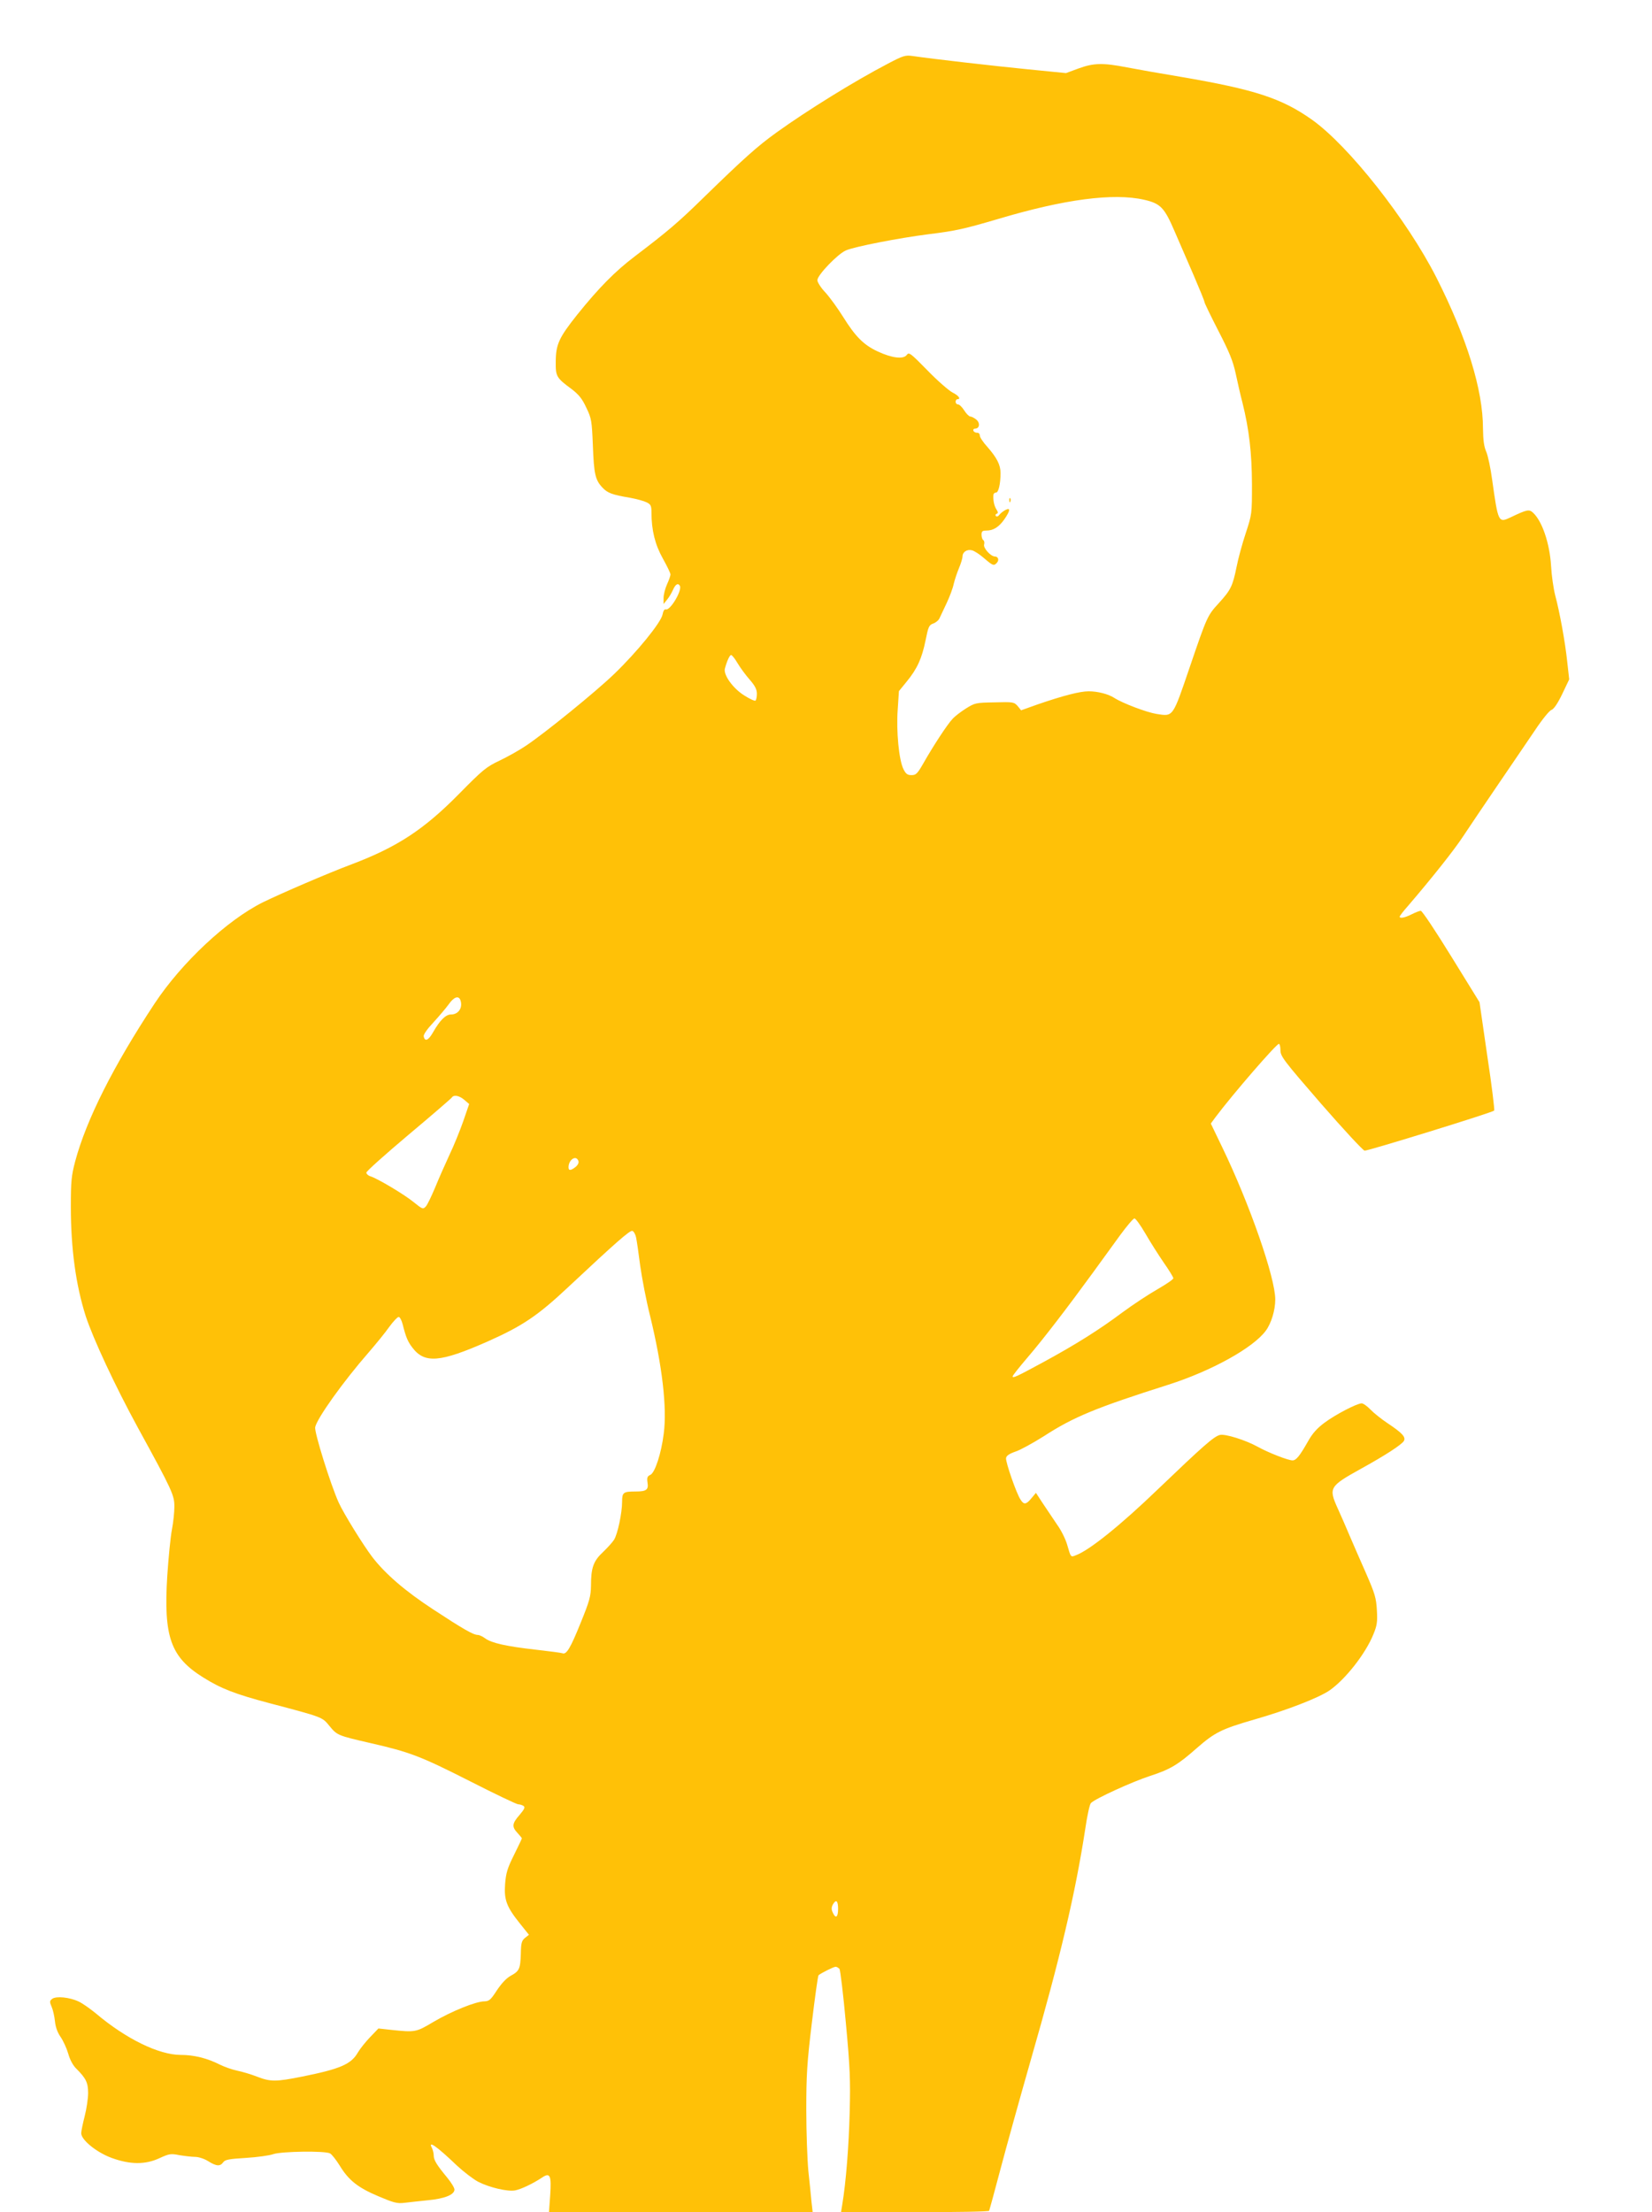 <?xml version="1.0" standalone="no"?>
<!DOCTYPE svg PUBLIC "-//W3C//DTD SVG 20010904//EN"
 "http://www.w3.org/TR/2001/REC-SVG-20010904/DTD/svg10.dtd">
<svg version="1.0" xmlns="http://www.w3.org/2000/svg"
 width="956pt" height="1280pt" viewBox="0 0 956 1280"
 preserveAspectRatio="xMidYMid meet">
<g transform="translate(0,1280) scale(0.1,-0.1)"
fill="#ffc107" stroke="none">
<path d="M5139 12432 c-194 -101 -468 -271 -646 -399 -111 -80 -188 -149 -418
-373 -149 -146 -209 -197 -401 -343 -115 -87 -210 -184 -333 -337 -106 -133
-124 -172 -125 -271 -1 -87 3 -95 93 -161 41 -32 60 -55 84 -107 30 -62 32
-75 38 -221 6 -164 14 -198 56 -242 29 -31 57 -41 158 -58 39 -7 82 -19 98
-27 23 -12 27 -19 27 -59 0 -102 21 -186 66 -266 24 -43 44 -84 44 -92 0 -7
-9 -33 -20 -57 -11 -24 -20 -60 -20 -79 l0 -35 20 25 c12 14 27 40 35 58 14
32 29 40 39 23 16 -25 -56 -146 -81 -137 -8 3 -15 -9 -19 -30 -9 -46 -147
-216 -280 -344 -109 -105 -400 -341 -509 -414 -38 -26 -108 -65 -154 -87 -78
-37 -97 -53 -235 -193 -203 -206 -357 -307 -621 -407 -134 -50 -410 -169 -514
-220 -207 -103 -469 -348 -626 -585 -239 -362 -395 -672 -460 -914 -22 -84
-25 -115 -25 -263 0 -243 29 -453 86 -632 43 -131 169 -402 301 -644 201 -367
213 -393 212 -461 0 -30 -6 -89 -14 -130 -8 -41 -20 -162 -27 -268 -22 -353
19 -470 208 -588 104 -65 184 -96 384 -149 311 -82 304 -80 346 -131 45 -55
48 -56 239 -100 227 -52 288 -75 574 -220 145 -74 271 -134 280 -134 9 0 22
-4 30 -9 11 -7 7 -18 -22 -52 -44 -50 -46 -69 -12 -105 14 -15 25 -29 25 -31
0 -3 -21 -46 -46 -97 -38 -76 -46 -104 -51 -167 -7 -92 9 -133 86 -229 l52
-65 -23 -18 c-19 -16 -23 -29 -24 -92 -3 -87 -8 -100 -60 -128 -25 -14 -53
-45 -79 -84 -35 -54 -44 -62 -71 -63 -50 0 -192 -58 -294 -118 -103 -61 -104
-62 -248 -47 l-72 8 -48 -50 c-26 -27 -58 -67 -71 -89 -39 -68 -102 -95 -320
-139 -155 -31 -185 -31 -263 -1 -35 14 -87 29 -116 35 -29 6 -74 22 -100 35
-73 37 -149 56 -226 56 -127 0 -317 93 -491 240 -33 27 -78 59 -100 69 -53 25
-129 32 -152 16 -16 -12 -17 -17 -4 -47 8 -18 16 -55 19 -83 3 -32 14 -64 32
-90 16 -23 36 -67 45 -98 10 -36 28 -69 48 -88 55 -55 67 -80 67 -140 0 -31
-9 -91 -20 -134 -11 -43 -20 -87 -20 -98 0 -39 89 -111 176 -143 107 -39 195
-40 278 -1 55 25 64 27 114 17 31 -5 72 -10 91 -10 20 0 54 -11 76 -25 48 -30
69 -31 87 -6 11 15 33 19 131 25 66 4 137 14 159 22 48 16 299 20 328 4 10 -5
35 -37 55 -69 52 -86 106 -129 225 -179 87 -37 109 -43 149 -38 25 3 87 10
137 15 97 9 154 32 154 62 0 10 -19 41 -42 69 -62 75 -78 102 -78 128 0 13 -5
32 -10 43 -26 48 28 10 145 -102 39 -36 94 -78 122 -93 67 -34 171 -58 214
-50 36 7 104 40 154 73 48 33 57 16 49 -101 l-7 -98 763 0 763 0 -7 61 c-3 34
-11 114 -18 178 -6 64 -12 222 -12 351 0 203 4 272 32 504 18 149 35 273 39
277 14 12 87 49 99 49 6 0 16 -6 22 -12 5 -7 22 -148 37 -313 24 -258 27 -331
22 -520 -5 -194 -21 -400 -43 -532 l-7 -43 426 0 c234 0 428 3 431 8 2 4 32
113 66 242 34 129 113 413 175 630 172 597 258 965 315 1335 11 77 26 145 33
152 25 26 238 123 342 157 117 38 161 64 273 163 102 89 142 109 329 163 192
55 374 126 437 169 92 64 209 213 254 325 21 51 24 72 20 140 -4 71 -12 96
-62 211 -32 72 -75 171 -96 220 -21 50 -52 121 -69 158 -53 118 -48 127 134
228 143 79 235 139 249 161 13 22 -8 46 -94 103 -36 24 -81 60 -99 79 -19 20
-42 36 -51 36 -27 0 -152 -65 -215 -112 -43 -32 -70 -62 -95 -107 -49 -86 -69
-111 -90 -111 -26 0 -141 45 -202 79 -71 39 -189 76 -219 68 -35 -9 -98 -65
-356 -312 -217 -209 -398 -355 -477 -384 -30 -12 -29 -13 -50 60 -9 32 -34 83
-57 115 -22 33 -59 88 -82 122 l-42 64 -26 -31 c-30 -37 -44 -39 -63 -8 -24
35 -87 218 -84 240 2 14 18 25 55 38 28 9 102 50 164 89 171 111 302 165 721
298 250 80 490 213 563 312 32 43 55 119 55 181 0 126 -148 552 -307 881 l-66
137 28 38 c100 133 351 423 366 423 5 0 9 -17 9 -37 0 -35 19 -60 234 -308
129 -148 243 -271 253 -273 18 -2 738 220 750 232 3 3 -14 146 -40 316 l-45
311 -163 264 c-90 146 -169 265 -177 265 -7 0 -30 -9 -52 -20 -39 -20 -70 -26
-70 -14 0 4 21 32 48 62 139 162 270 327 320 404 32 48 121 181 199 295 78
115 176 258 217 319 42 63 83 113 94 116 13 4 35 35 62 91 l41 86 -11 98 c-12
117 -44 291 -70 388 -10 39 -21 115 -24 171 -8 131 -52 260 -105 308 -22 20
-34 18 -128 -27 -72 -34 -73 -32 -108 218 -9 66 -24 138 -34 161 -13 29 -18
66 -19 135 0 224 -94 526 -269 872 -170 335 -510 766 -723 916 -175 123 -329
173 -755 246 -115 19 -256 44 -313 55 -139 27 -192 26 -280 -6 l-73 -27 -222
22 c-201 20 -551 60 -667 77 -41 6 -55 1 -141 -44z m1483 -788 c94 -22 116
-44 176 -184 27 -63 77 -178 111 -256 33 -77 61 -145 61 -151 0 -6 36 -80 80
-166 64 -124 85 -175 101 -249 11 -51 28 -127 39 -168 39 -157 54 -290 55
-470 0 -175 0 -175 -36 -285 -20 -60 -44 -148 -53 -195 -23 -113 -34 -134
-103 -210 -66 -72 -68 -77 -168 -370 -100 -294 -95 -286 -192 -271 -57 9 -197
62 -245 93 -34 22 -95 38 -148 38 -51 0 -147 -25 -293 -75 l-98 -35 -20 25
c-21 23 -26 24 -134 21 -109 -2 -113 -3 -166 -36 -30 -19 -65 -46 -77 -60 -29
-30 -112 -157 -167 -254 -36 -63 -44 -71 -70 -71 -24 0 -33 7 -47 35 -26 53
-42 219 -33 344 l7 107 44 54 c62 75 89 136 110 239 16 80 20 89 44 98 15 5
32 19 37 31 6 12 24 51 41 87 17 36 36 86 41 111 6 25 20 67 31 93 11 26 20
56 20 66 0 26 26 43 54 36 14 -3 46 -24 71 -46 51 -44 57 -46 75 -25 13 15 6
35 -13 35 -25 1 -68 50 -62 69 3 11 1 22 -5 26 -5 3 -10 17 -10 31 0 20 5 24
28 24 41 0 73 21 104 65 35 51 37 70 6 54 -13 -7 -28 -19 -35 -28 -6 -9 -15
-12 -20 -7 -4 5 -2 11 4 13 10 3 9 10 -1 26 -13 20 -20 54 -17 85 1 6 7 12 15
12 14 0 26 49 26 113 0 47 -21 88 -76 151 -24 26 -44 56 -44 66 0 10 -7 17
-16 16 -9 0 -19 5 -21 12 -3 6 2 12 10 12 26 0 30 33 7 52 -12 10 -28 18 -35
18 -7 0 -23 16 -35 35 -12 19 -28 35 -36 35 -8 0 -14 7 -14 15 0 8 5 15 10 15
23 0 8 21 -28 39 -21 11 -87 68 -145 128 -99 101 -107 107 -120 89 -19 -26
-86 -18 -169 21 -81 38 -128 86 -198 198 -30 48 -76 112 -102 141 -27 28 -48
61 -48 73 0 29 117 151 165 172 50 22 307 72 480 94 156 19 207 31 401 88 382
114 667 152 846 111z m-2354 -2681 c15 -25 46 -68 70 -95 32 -37 42 -57 42
-83 0 -18 -4 -36 -8 -39 -5 -3 -34 10 -65 30 -66 41 -122 120 -112 156 13 47
28 78 36 78 5 0 22 -21 37 -47z m-1604 -1949 c16 -43 -10 -84 -54 -84 -31 0
-64 -33 -104 -103 -27 -48 -48 -56 -54 -23 -2 10 21 43 56 80 32 35 72 82 88
104 30 43 57 53 68 26z m23 -578 l28 -24 -34 -99 c-19 -54 -54 -141 -79 -193
-24 -52 -62 -137 -83 -189 -22 -52 -46 -103 -55 -112 -16 -17 -19 -16 -71 26
-54 44 -208 136 -250 149 -13 4 -23 14 -23 21 0 8 110 106 244 219 135 113
247 210 251 216 11 17 43 11 72 -14z m660 -353 c4 -10 -2 -23 -16 -35 -28 -22
-41 -23 -41 -2 0 44 44 73 57 37z m3281 -420 c28 -49 76 -124 106 -168 31 -44
56 -85 56 -91 0 -7 -42 -35 -92 -64 -51 -29 -142 -89 -203 -134 -132 -99 -272
-187 -460 -289 -153 -83 -175 -93 -175 -81 0 5 39 54 86 109 91 106 232 290
377 489 48 66 120 165 159 219 39 53 76 97 83 97 7 0 35 -39 63 -87z m-2947
-23 c4 -19 15 -93 24 -165 10 -71 35 -202 57 -289 70 -287 99 -531 79 -681
-14 -114 -51 -228 -78 -239 -17 -8 -20 -16 -16 -44 7 -42 -6 -52 -69 -52 -71
0 -78 -5 -78 -60 0 -64 -26 -188 -47 -220 -9 -14 -37 -45 -63 -70 -56 -52 -70
-91 -70 -195 -1 -61 -8 -88 -59 -213 -60 -149 -83 -187 -106 -178 -8 3 -79 12
-157 21 -168 19 -253 38 -290 65 -15 11 -34 20 -43 20 -26 0 -88 36 -257 147
-164 107 -278 206 -353 303 -54 71 -166 252 -195 316 -47 104 -142 408 -136
436 10 51 163 265 308 431 44 51 99 118 121 150 23 31 47 57 54 57 7 0 17 -19
23 -42 19 -76 30 -101 56 -135 71 -94 160 -87 436 35 202 90 289 148 471 319
270 253 351 324 366 321 8 -2 18 -19 22 -38z m1169 -3885 c0 -49 -14 -59 -31
-21 -8 17 -8 29 0 45 19 34 31 24 31 -24z"/>
<path d="M5841 9904 c0 -11 3 -14 6 -6 3 7 2 16 -1 19 -3 4 -6 -2 -5 -13z"/>
</g>
</svg>
